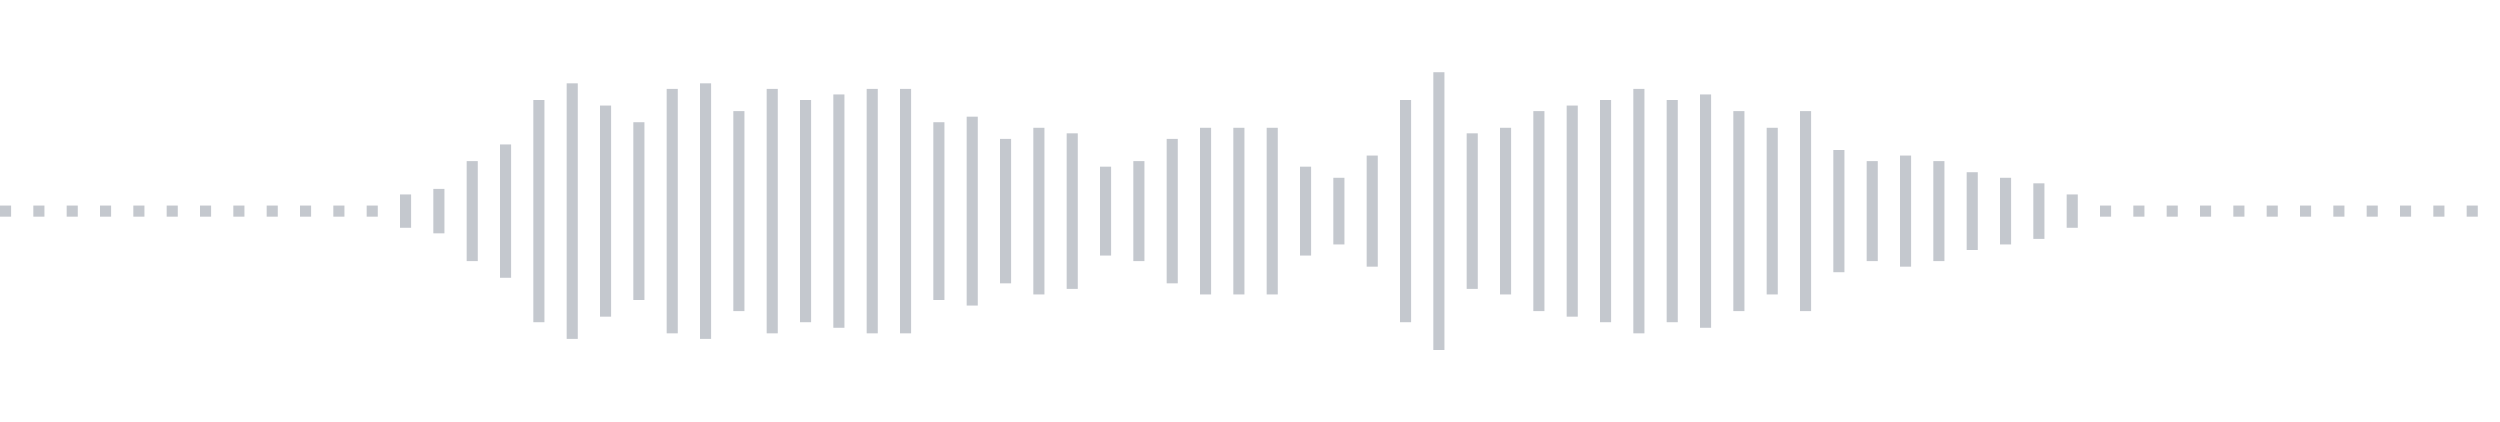 <svg xmlns="http://www.w3.org/2000/svg" xmlns:xlink="http://www.w3/org/1999/xlink" viewBox="0 0 225 38" preserveAspectRatio="none" width="100%" height="100%" fill="#C4C8CE"><g id="waveform-90778996-824a-4897-8b73-4c2c95b9b1b6"><rect x="0" y="18.5" width="1" height="1"/><rect x="3" y="18.5" width="1" height="1"/><rect x="6" y="18.5" width="1" height="1"/><rect x="9" y="18.5" width="1" height="1"/><rect x="12" y="18.5" width="1" height="1"/><rect x="15" y="18.5" width="1" height="1"/><rect x="18" y="18.5" width="1" height="1"/><rect x="21" y="18.5" width="1" height="1"/><rect x="24" y="18.5" width="1" height="1"/><rect x="27" y="18.5" width="1" height="1"/><rect x="30" y="18.5" width="1" height="1"/><rect x="33" y="18.5" width="1" height="1"/><rect x="36" y="17.5" width="1" height="3"/><rect x="39" y="17.0" width="1" height="4"/><rect x="42" y="14.5" width="1" height="9"/><rect x="45" y="13.0" width="1" height="12"/><rect x="48" y="9.0" width="1" height="20"/><rect x="51" y="7.5" width="1" height="23"/><rect x="54" y="9.5" width="1" height="19"/><rect x="57" y="11.0" width="1" height="16"/><rect x="60" y="8.0" width="1" height="22"/><rect x="63" y="7.5" width="1" height="23"/><rect x="66" y="10.0" width="1" height="18"/><rect x="69" y="8.0" width="1" height="22"/><rect x="72" y="9.0" width="1" height="20"/><rect x="75" y="8.5" width="1" height="21"/><rect x="78" y="8.0" width="1" height="22"/><rect x="81" y="8.0" width="1" height="22"/><rect x="84" y="11.0" width="1" height="16"/><rect x="87" y="10.5" width="1" height="17"/><rect x="90" y="12.5" width="1" height="13"/><rect x="93" y="11.5" width="1" height="15"/><rect x="96" y="12.0" width="1" height="14"/><rect x="99" y="15.0" width="1" height="8"/><rect x="102" y="14.5" width="1" height="9"/><rect x="105" y="12.5" width="1" height="13"/><rect x="108" y="11.5" width="1" height="15"/><rect x="111" y="11.5" width="1" height="15"/><rect x="114" y="11.5" width="1" height="15"/><rect x="117" y="15.0" width="1" height="8"/><rect x="120" y="16.0" width="1" height="6"/><rect x="123" y="14.0" width="1" height="10"/><rect x="126" y="9.0" width="1" height="20"/><rect x="129" y="6.5" width="1" height="25"/><rect x="132" y="12.0" width="1" height="14"/><rect x="135" y="11.5" width="1" height="15"/><rect x="138" y="10.0" width="1" height="18"/><rect x="141" y="9.5" width="1" height="19"/><rect x="144" y="9.0" width="1" height="20"/><rect x="147" y="8.0" width="1" height="22"/><rect x="150" y="9.0" width="1" height="20"/><rect x="153" y="8.5" width="1" height="21"/><rect x="156" y="10.0" width="1" height="18"/><rect x="159" y="11.5" width="1" height="15"/><rect x="162" y="10.0" width="1" height="18"/><rect x="165" y="13.5" width="1" height="11"/><rect x="168" y="14.5" width="1" height="9"/><rect x="171" y="14.0" width="1" height="10"/><rect x="174" y="14.5" width="1" height="9"/><rect x="177" y="15.5" width="1" height="7"/><rect x="180" y="16.0" width="1" height="6"/><rect x="183" y="16.5" width="1" height="5"/><rect x="186" y="17.5" width="1" height="3"/><rect x="189" y="18.5" width="1" height="1"/><rect x="192" y="18.5" width="1" height="1"/><rect x="195" y="18.5" width="1" height="1"/><rect x="198" y="18.5" width="1" height="1"/><rect x="201" y="18.5" width="1" height="1"/><rect x="204" y="18.5" width="1" height="1"/><rect x="207" y="18.5" width="1" height="1"/><rect x="210" y="18.5" width="1" height="1"/><rect x="213" y="18.5" width="1" height="1"/><rect x="216" y="18.5" width="1" height="1"/><rect x="219" y="18.5" width="1" height="1"/><rect x="222" y="18.5" width="1" height="1"/></g></svg>
